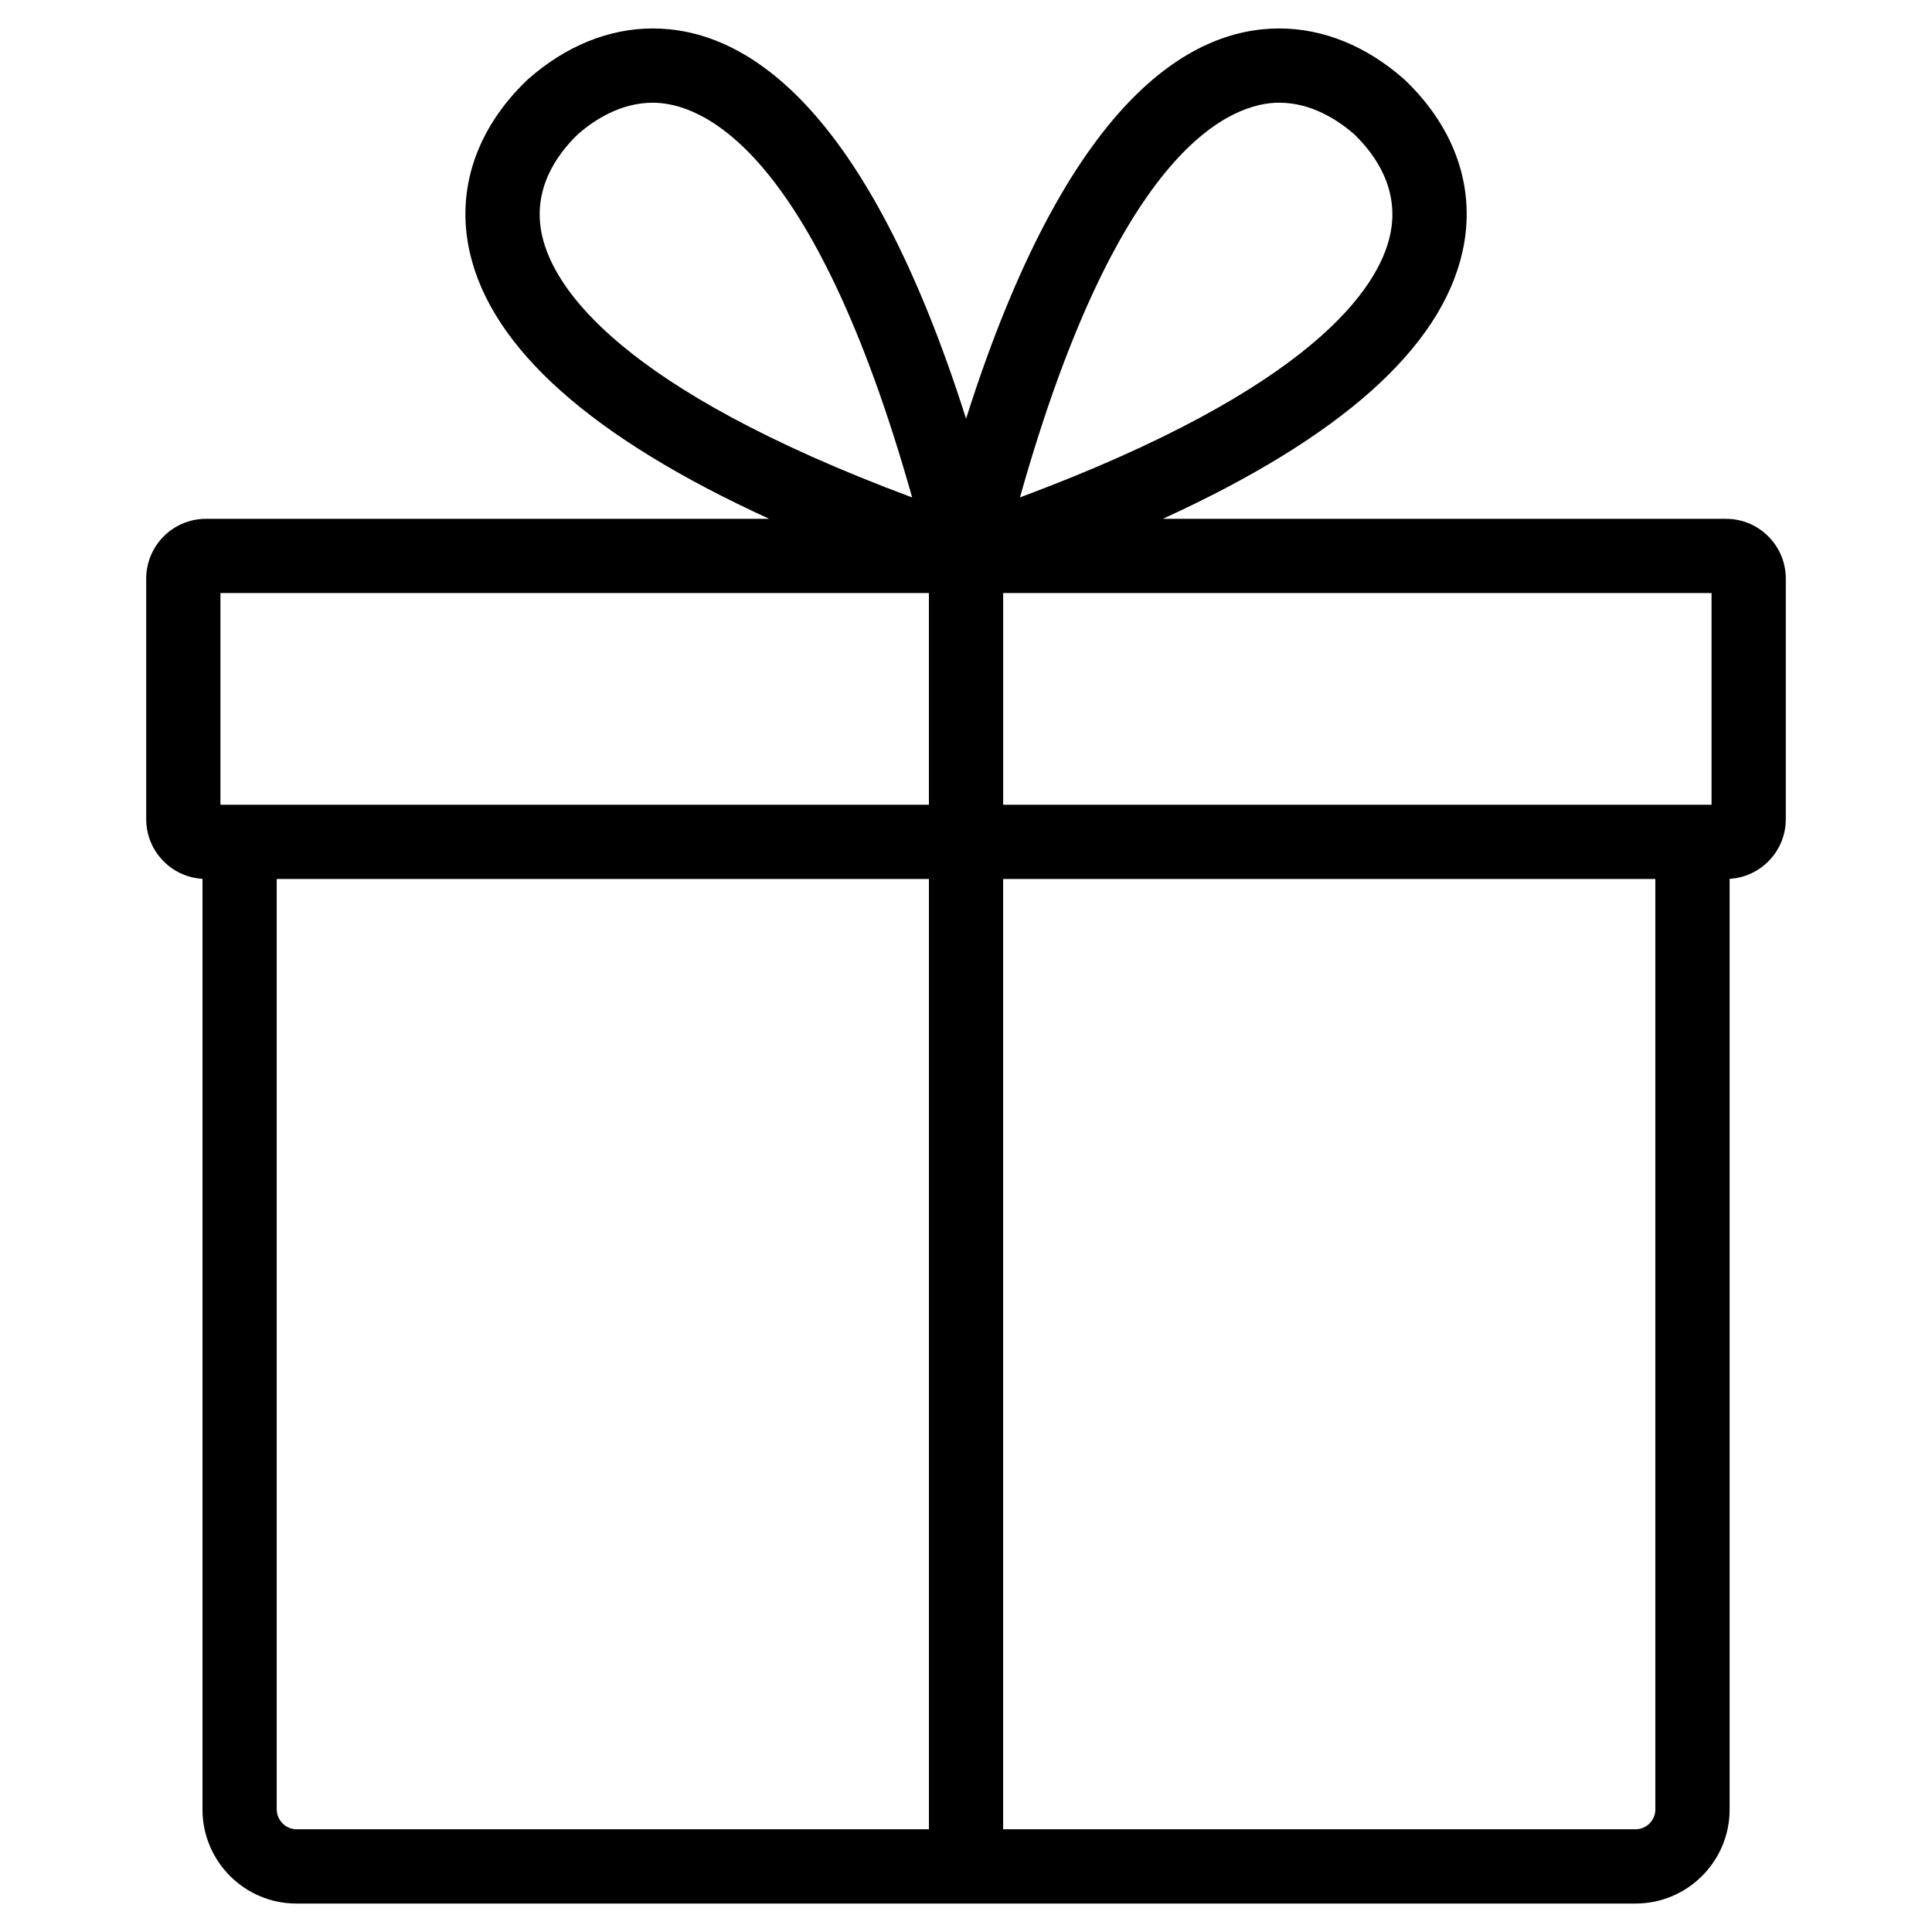 <?xml version="1.0" encoding="UTF-8"?>
<!-- Uploaded to: SVG Repo, www.svgrepo.com, Generator: SVG Repo Mixer Tools -->
<svg fill="#000000" width="800px" height="800px" version="1.1" viewBox="144 144 512 512" xmlns="http://www.w3.org/2000/svg">
 <path d="m601.43 281.49h-149.25c47.027-21.508 73.68-45.223 79.391-70.773 3.66-16.379-1.719-32.516-15.152-45.426-0.102-0.098-0.203-0.191-0.309-0.285-9.98-8.809-21.426-13.465-33.098-13.465-23.711 0-56.191 18.934-82.996 103.42-26.824-84.488-59.305-103.42-83.012-103.42-11.672 0-23.113 4.656-33.086 13.469-0.102 0.09-0.203 0.184-0.305 0.281-13.434 12.918-18.816 29.055-15.156 45.434 5.711 25.547 32.359 49.262 79.387 70.766h-149.27c-8.727 0-15.828 7.113-15.828 15.855v63.746c0 8.434 6.613 15.332 14.914 15.809v246.64c0 13.742 11.168 24.918 24.891 24.918h354.9c13.742 0 24.918-11.18 24.918-24.918v-246.64c8.289-0.492 14.887-7.383 14.887-15.809v-63.746c0.008-8.738-7.094-15.852-15.82-15.852zm-3.852 75.777h-187.73v-56.098h187.73zm-114.57-186.05c8.492 0 15.492 4.535 19.918 8.402 5.82 5.648 12.105 14.84 9.434 26.805-3.078 13.785-20.191 40.375-98.062 69.398 26.477-93.984 56.531-104.61 68.711-104.61zm-195.35 35.215c-2.676-11.965 3.617-21.164 9.441-26.812 4.418-3.867 11.41-8.402 19.902-8.402 12.176 0 42.23 10.621 68.727 104.61-77.867-29.016-94.988-55.609-98.07-69.391zm-85.238 94.734h187.75v56.098h-187.75zm14.914 322.37v-246.59h172.84v251.83h-167.62c-2.824 0-5.211-2.398-5.211-5.238zm360.11 5.238h-167.6v-251.83h172.84v246.59c0 2.891-2.352 5.238-5.238 5.238z"/>
</svg>